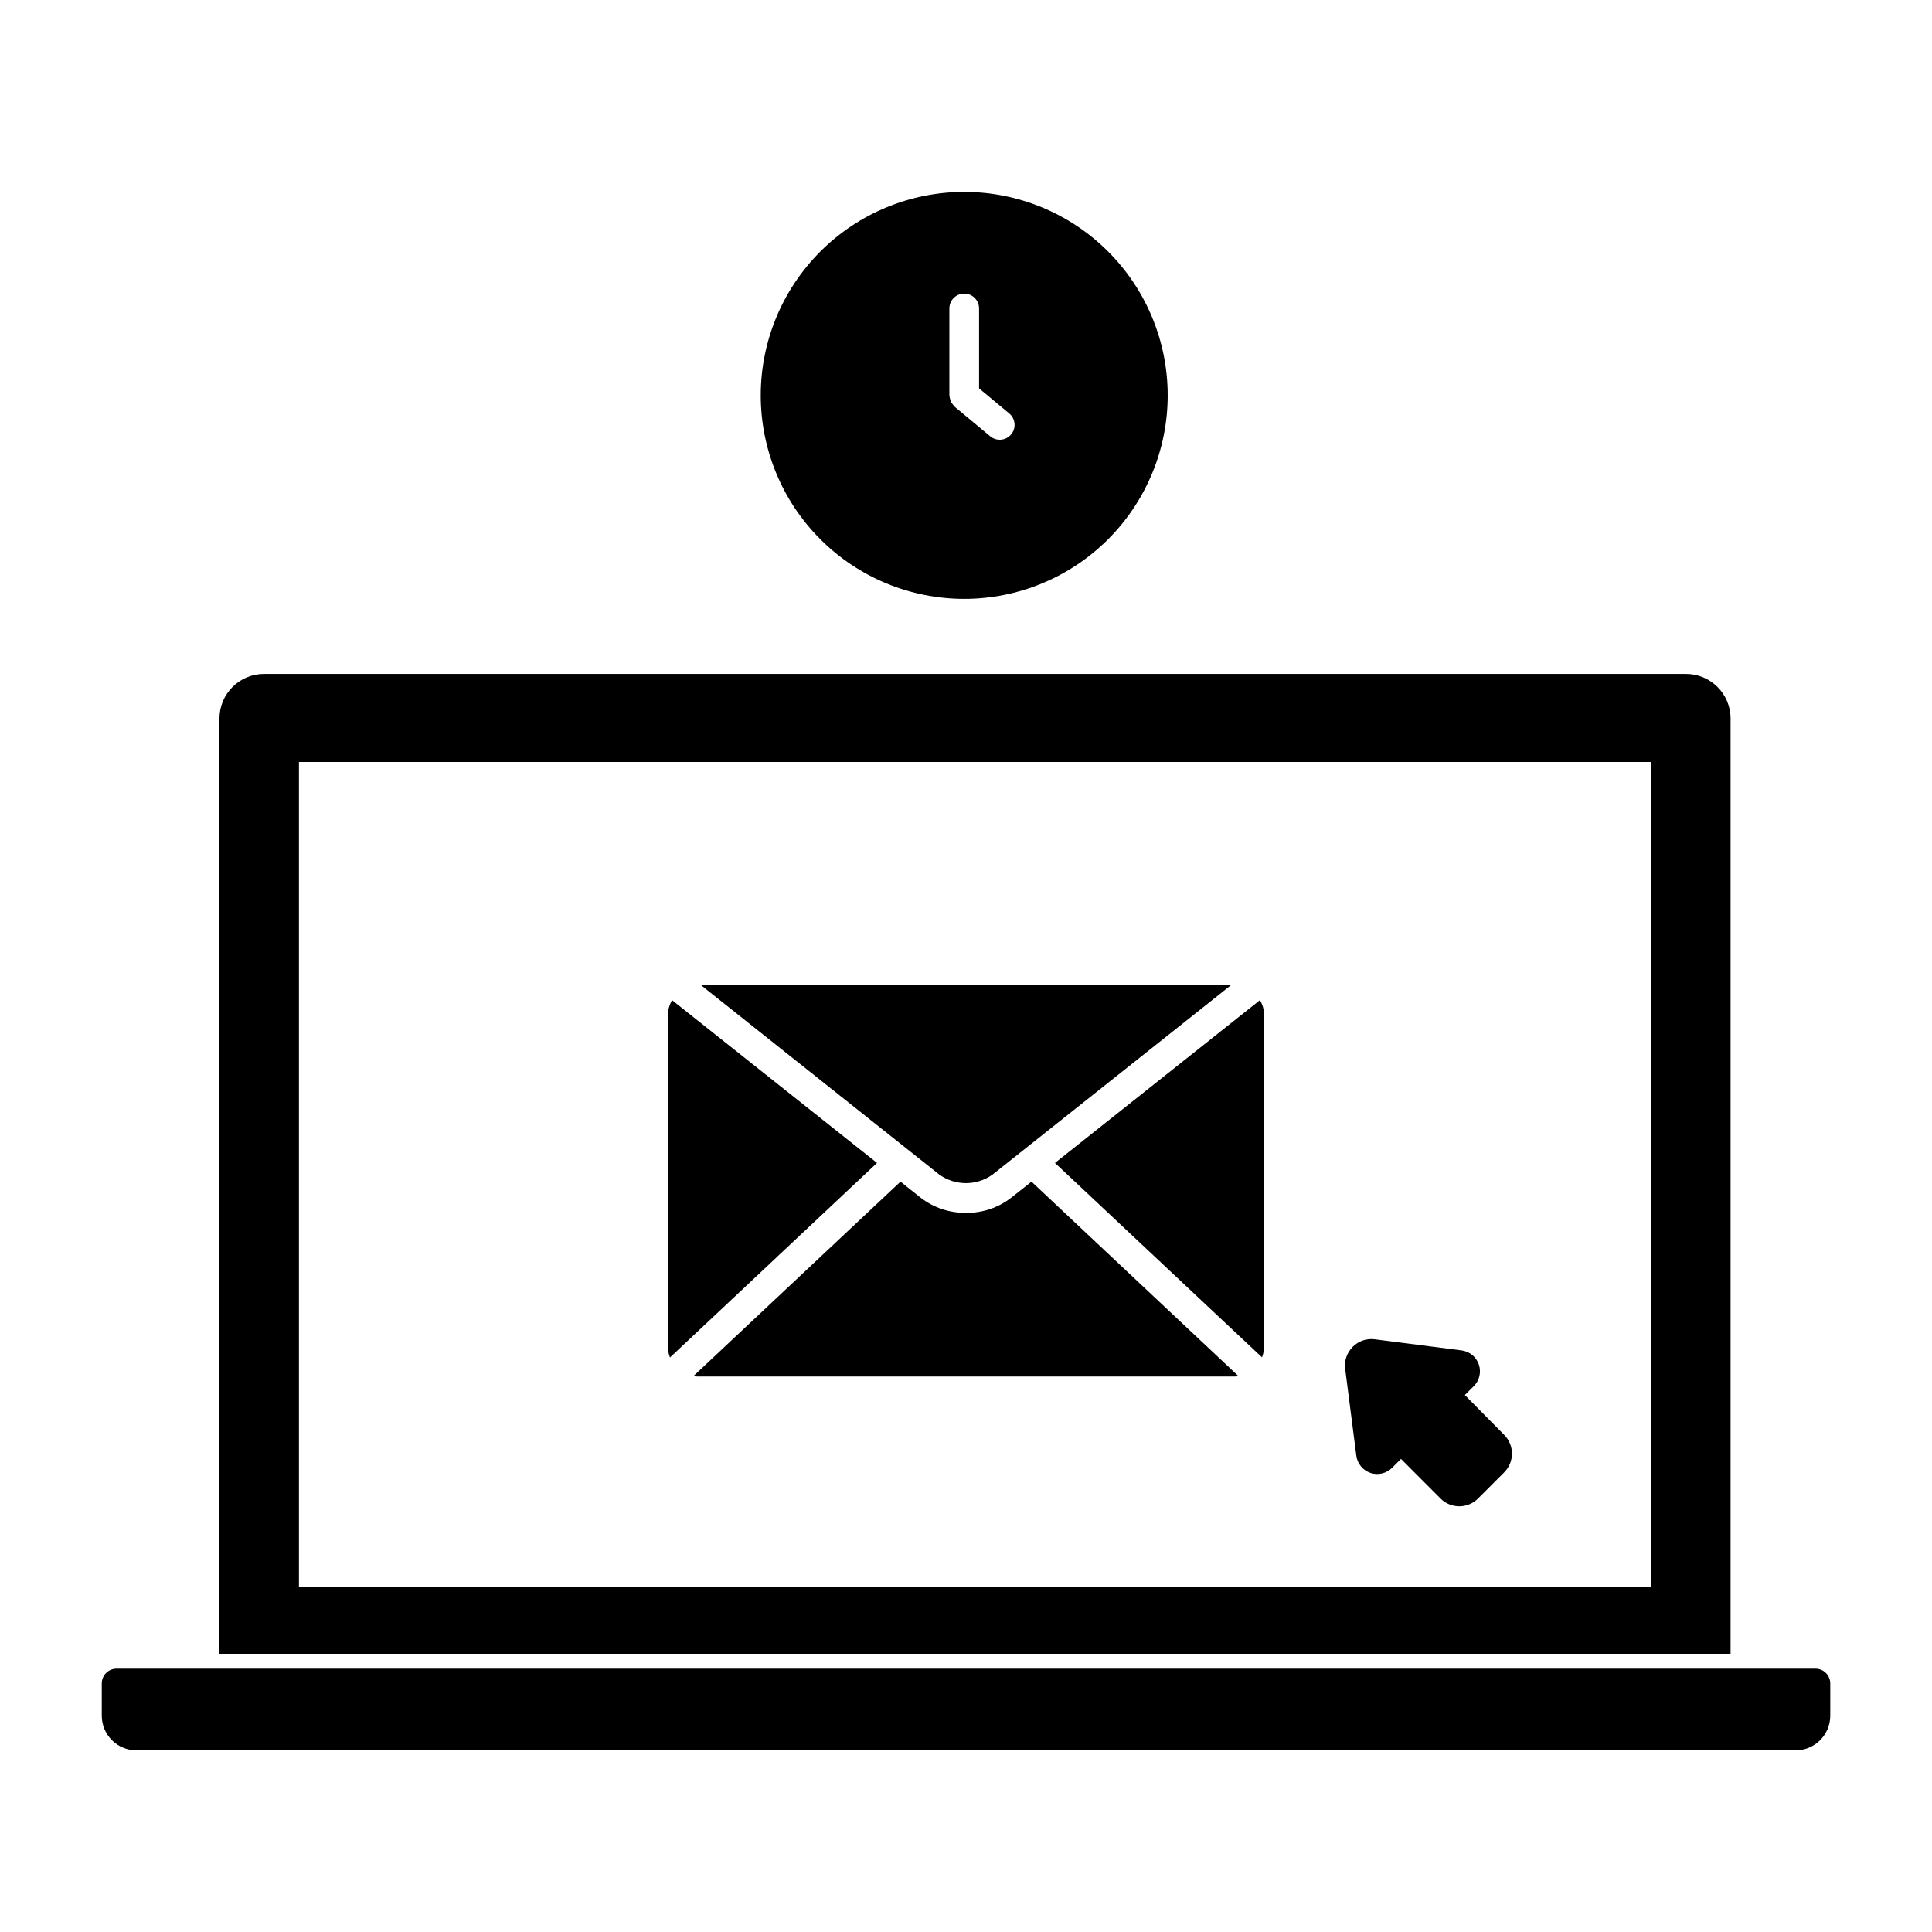 <?xml version="1.0" encoding="UTF-8"?>
<!-- Uploaded to: SVG Repo, www.svgrepo.com, Generator: SVG Repo Mixer Tools -->
<svg fill="#000000" width="800px" height="800px" version="1.1" viewBox="144 144 512 512" xmlns="http://www.w3.org/2000/svg">
 <g>
  <path d="m376.42 452.19-54.867 51.559c-0.359-0.898-0.547-1.859-0.551-2.832v-87.93c0.02-1.387 0.398-2.742 1.102-3.938z"/>
  <path d="m392.95 455.3-63.133-50.184h140.36l-63.172 50.184c-4.207 2.988-9.844 2.988-14.051 0z"/>
  <path d="m417.36 457.15 54.867 51.562c-0.363 0.047-0.73 0.074-1.102 0.078h-142.25c-0.371 0-0.738-0.043-1.102-0.117l54.867-51.523 5.391 4.289v0.004c3.434 2.625 7.644 4.027 11.969 3.973 4.309 0.059 8.512-1.34 11.926-3.973z"/>
  <path d="m479 412.99v87.93c-0.02 0.957-0.207 1.902-0.555 2.793l-54.867-51.52 54.316-43.141c0.723 1.188 1.102 2.547 1.105 3.938z"/>
  <path d="m629.04 590.15v8.543-0.004c-0.004 2.438-0.977 4.773-2.703 6.496-1.73 1.719-4.07 2.684-6.508 2.676h-439.65c-2.438 0.008-4.777-0.957-6.504-2.676-1.73-1.723-2.703-4.059-2.707-6.496v-8.543 0.004c0-2.176 1.762-3.938 3.938-3.938h450.2c1.047 0 2.047 0.414 2.785 1.152 0.738 0.738 1.152 1.738 1.152 2.785z"/>
  <path d="m590.81 322.6h-376.84c-6.523 0-11.809 5.285-11.809 11.809v247.86h400.46v-247.86c0-6.523-5.289-11.809-11.809-11.809zm-9.258 241.89h-358.33v-218.55h358.33z"/>
  <path d="m502.48 500.94c-1.535 1.527-2.273 3.684-1.992 5.828l2.949 22.992c0.27 2.109 1.715 3.883 3.731 4.57 2.012 0.688 4.242 0.168 5.746-1.336l2.363-2.363 10.48 10.496v0.004c1.316 1.316 3.102 2.059 4.965 2.059 1.863 0 3.648-0.742 4.965-2.059l6.938-6.938c2.727-2.727 2.742-7.144 0.035-9.895l-10.461-10.598 2.363-2.344-0.004 0.004c1.512-1.5 2.031-3.734 1.348-5.75-0.688-2.016-2.461-3.465-4.574-3.734l-22.992-2.945c-2.141-0.289-4.297 0.441-5.828 1.969z"/>
  <path d="m399.53 194.86c-14.301 0-28.02 5.68-38.129 15.793-10.113 10.113-15.797 23.828-15.797 38.129 0 14.301 5.684 28.016 15.797 38.129 10.109 10.113 23.828 15.793 38.129 15.793 14.301 0 28.016-5.68 38.129-15.793 10.113-10.113 15.793-23.828 15.793-38.129 0-14.301-5.68-28.016-15.793-38.129s-23.828-15.793-38.129-15.793zm12.434 64.258c-1.391 1.668-3.871 1.898-5.543 0.508l-9.41-7.824c-0.047-0.039-0.062-0.098-0.109-0.137v-0.004c-0.195-0.195-0.371-0.41-0.52-0.645-0.148-0.184-0.281-0.379-0.395-0.586-0.086-0.215-0.148-0.438-0.195-0.664-0.086-0.266-0.141-0.543-0.164-0.82 0-0.059-0.035-0.109-0.035-0.172v-23.027c0-2.172 1.762-3.934 3.938-3.934 2.172 0 3.934 1.762 3.934 3.934v21.18l7.992 6.648c1.668 1.391 1.898 3.871 0.508 5.543z"/>
 </g>
</svg>